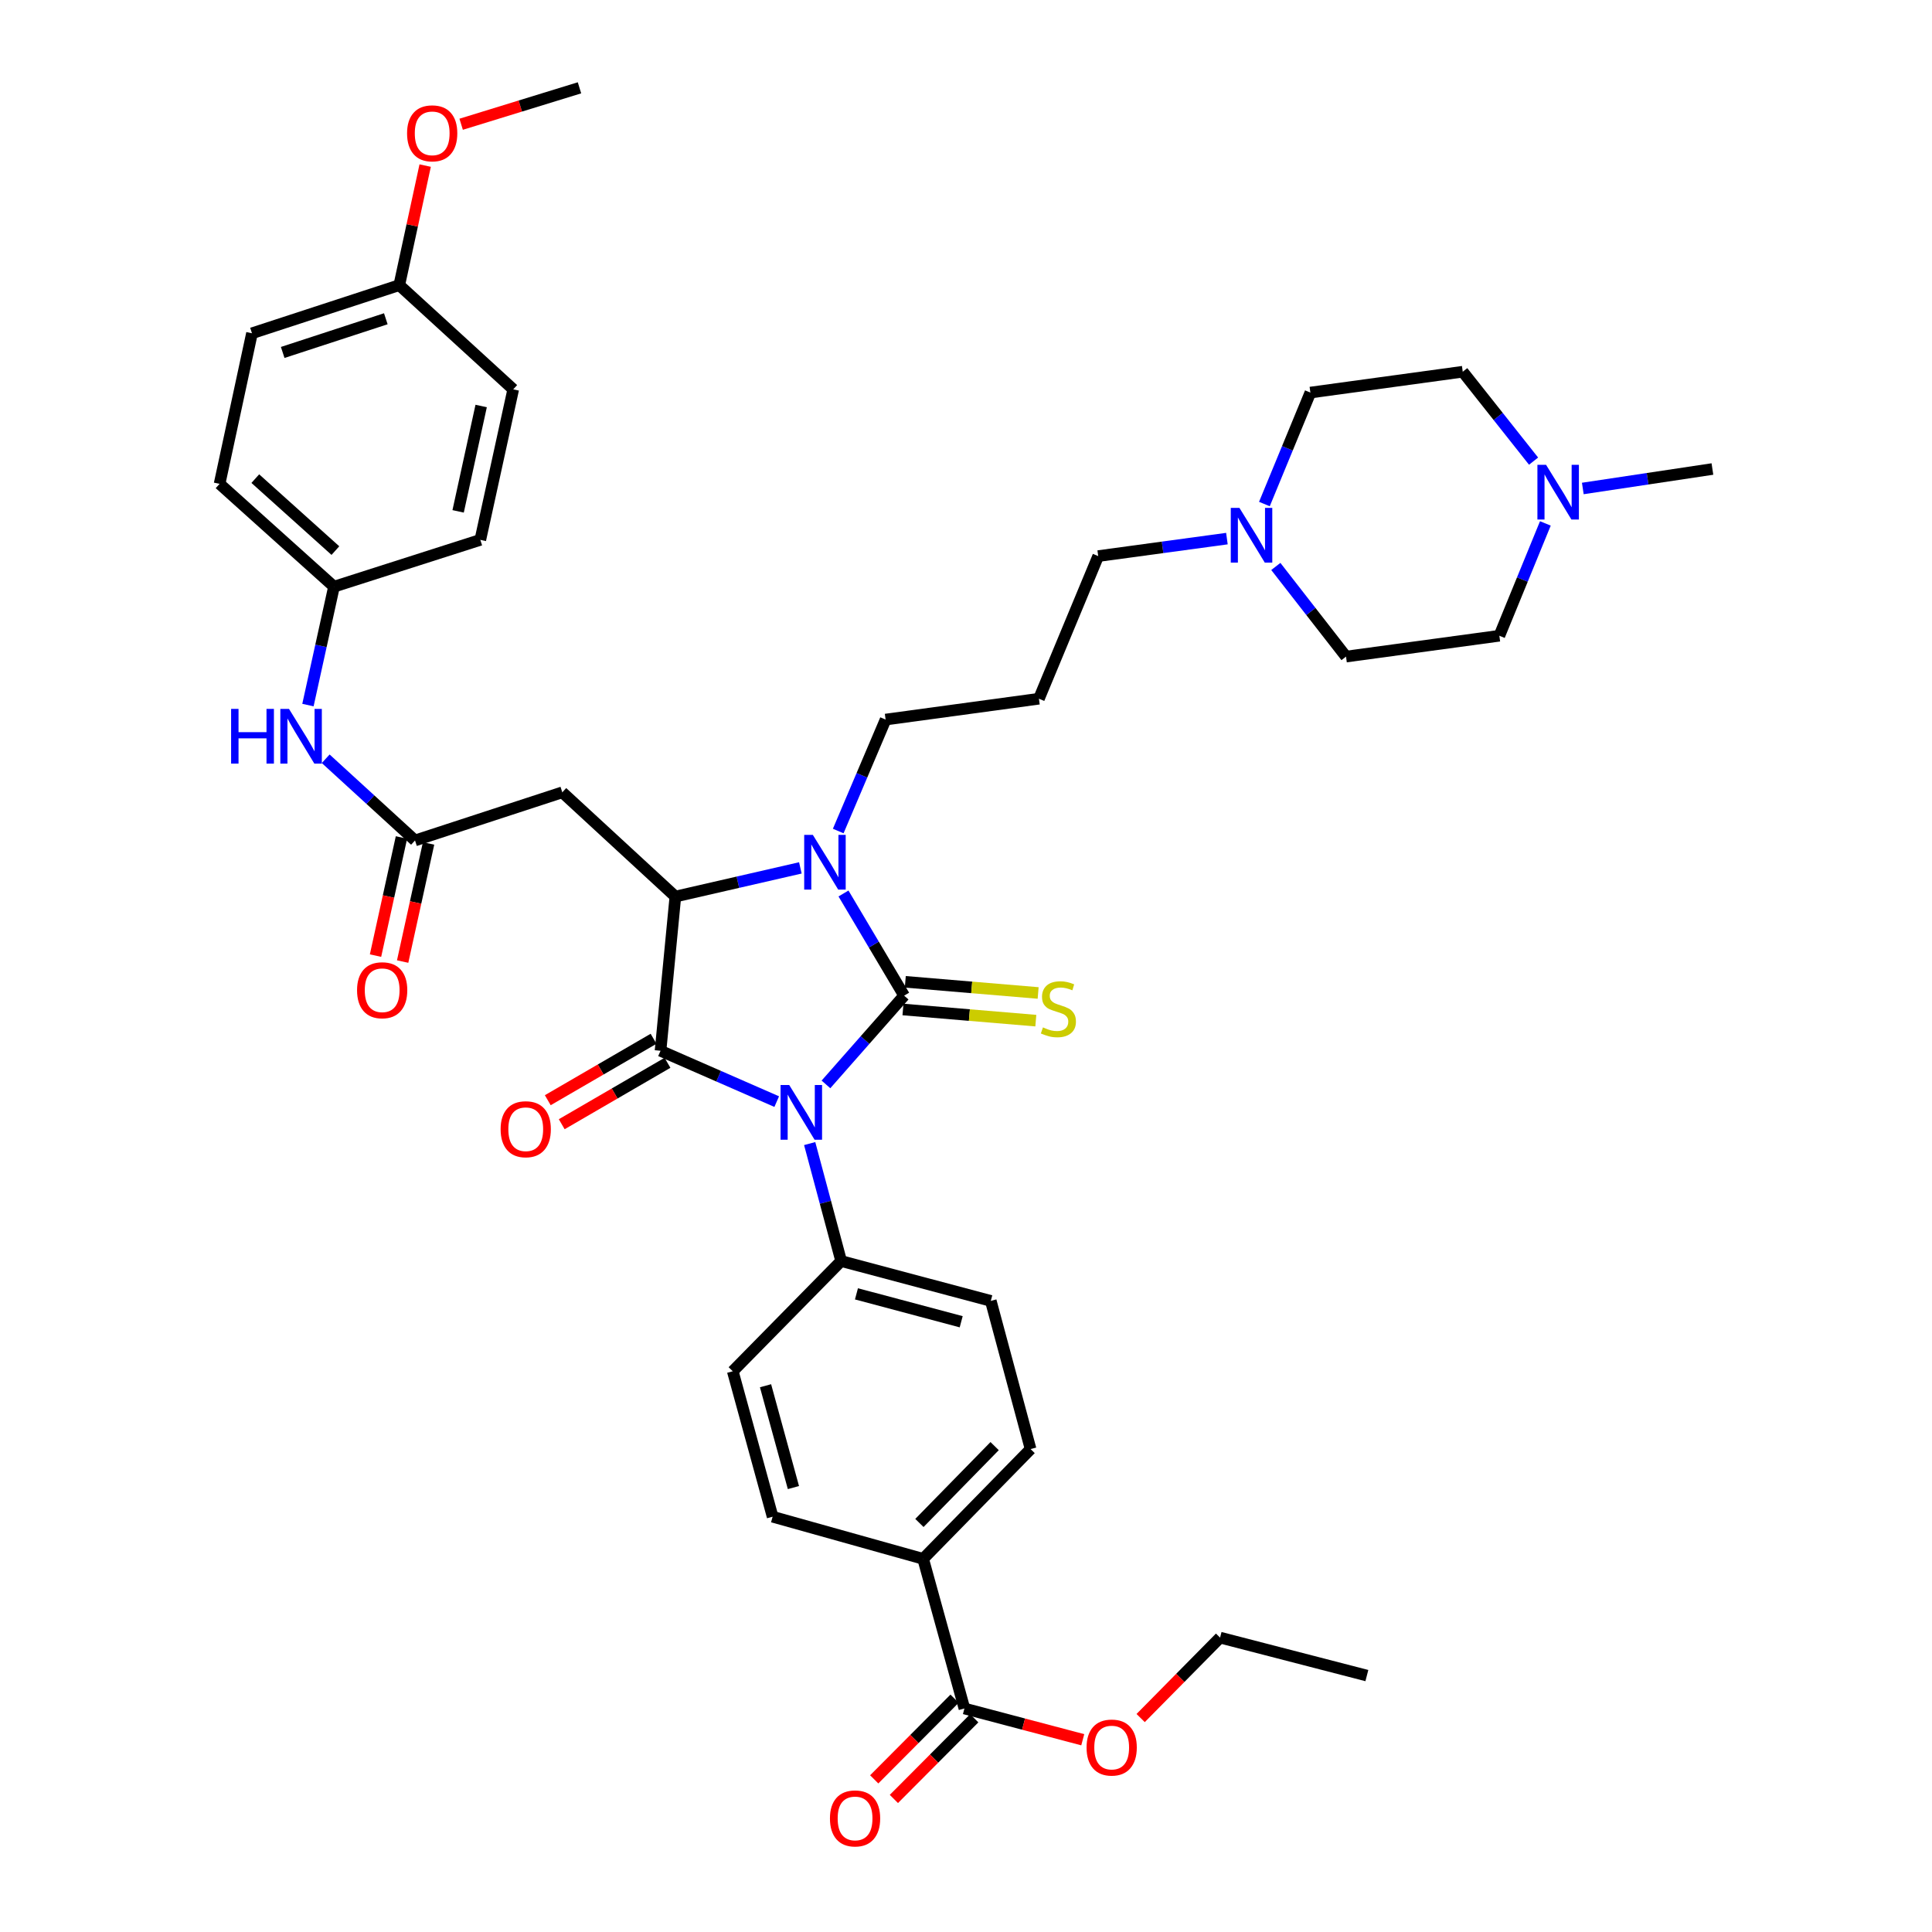 <?xml version='1.0' encoding='iso-8859-1'?>
<svg version='1.1' baseProfile='full'
              xmlns='http://www.w3.org/2000/svg'
                      xmlns:rdkit='http://www.rdkit.org/xml'
                      xmlns:xlink='http://www.w3.org/1999/xlink'
                  xml:space='preserve'
width='1000px' height='1000px' viewBox='0 0 1000 1000'>
<!-- END OF HEADER -->
<rect style='opacity:1.0;fill:#FFFFFF;stroke:none' width='1000' height='1000' x='0' y='0'> </rect>
<path class='bond-0' d='M 427.512,561.286 L 447.746,538.317' style='fill:none;fill-rule:evenodd;stroke:#0000FF;stroke-width:6px;stroke-linecap:butt;stroke-linejoin:miter;stroke-opacity:1' />
<path class='bond-0' d='M 447.746,538.317 L 467.98,515.347' style='fill:none;fill-rule:evenodd;stroke:#000000;stroke-width:6px;stroke-linecap:butt;stroke-linejoin:miter;stroke-opacity:1' />
<path class='bond-1' d='M 402.03,570.195 L 371.958,557.04' style='fill:none;fill-rule:evenodd;stroke:#0000FF;stroke-width:6px;stroke-linecap:butt;stroke-linejoin:miter;stroke-opacity:1' />
<path class='bond-1' d='M 371.958,557.04 L 341.887,543.886' style='fill:none;fill-rule:evenodd;stroke:#000000;stroke-width:6px;stroke-linecap:butt;stroke-linejoin:miter;stroke-opacity:1' />
<path class='bond-6' d='M 419.088,591.914 L 427.236,622.311' style='fill:none;fill-rule:evenodd;stroke:#0000FF;stroke-width:6px;stroke-linecap:butt;stroke-linejoin:miter;stroke-opacity:1' />
<path class='bond-6' d='M 427.236,622.311 L 435.384,652.707' style='fill:none;fill-rule:evenodd;stroke:#000000;stroke-width:6px;stroke-linecap:butt;stroke-linejoin:miter;stroke-opacity:1' />
<path class='bond-2' d='M 467.98,515.347 L 452.284,488.907' style='fill:none;fill-rule:evenodd;stroke:#000000;stroke-width:6px;stroke-linecap:butt;stroke-linejoin:miter;stroke-opacity:1' />
<path class='bond-2' d='M 452.284,488.907 L 436.589,462.467' style='fill:none;fill-rule:evenodd;stroke:#0000FF;stroke-width:6px;stroke-linecap:butt;stroke-linejoin:miter;stroke-opacity:1' />
<path class='bond-7' d='M 467.378,522.509 L 501.758,525.397' style='fill:none;fill-rule:evenodd;stroke:#000000;stroke-width:6px;stroke-linecap:butt;stroke-linejoin:miter;stroke-opacity:1' />
<path class='bond-7' d='M 501.758,525.397 L 536.138,528.285' style='fill:none;fill-rule:evenodd;stroke:#CCCC00;stroke-width:6px;stroke-linecap:butt;stroke-linejoin:miter;stroke-opacity:1' />
<path class='bond-7' d='M 468.581,508.186 L 502.961,511.074' style='fill:none;fill-rule:evenodd;stroke:#000000;stroke-width:6px;stroke-linecap:butt;stroke-linejoin:miter;stroke-opacity:1' />
<path class='bond-7' d='M 502.961,511.074 L 537.341,513.962' style='fill:none;fill-rule:evenodd;stroke:#CCCC00;stroke-width:6px;stroke-linecap:butt;stroke-linejoin:miter;stroke-opacity:1' />
<path class='bond-3' d='M 341.887,543.886 L 349.568,464.059' style='fill:none;fill-rule:evenodd;stroke:#000000;stroke-width:6px;stroke-linecap:butt;stroke-linejoin:miter;stroke-opacity:1' />
<path class='bond-11' d='M 338.277,537.671 L 310.903,553.569' style='fill:none;fill-rule:evenodd;stroke:#000000;stroke-width:6px;stroke-linecap:butt;stroke-linejoin:miter;stroke-opacity:1' />
<path class='bond-11' d='M 310.903,553.569 L 283.528,569.467' style='fill:none;fill-rule:evenodd;stroke:#FF0000;stroke-width:6px;stroke-linecap:butt;stroke-linejoin:miter;stroke-opacity:1' />
<path class='bond-11' d='M 345.496,550.101 L 318.121,565.998' style='fill:none;fill-rule:evenodd;stroke:#000000;stroke-width:6px;stroke-linecap:butt;stroke-linejoin:miter;stroke-opacity:1' />
<path class='bond-11' d='M 318.121,565.998 L 290.747,581.896' style='fill:none;fill-rule:evenodd;stroke:#FF0000;stroke-width:6px;stroke-linecap:butt;stroke-linejoin:miter;stroke-opacity:1' />
<path class='bond-18' d='M 433.865,430.134 L 446.127,401.29' style='fill:none;fill-rule:evenodd;stroke:#0000FF;stroke-width:6px;stroke-linecap:butt;stroke-linejoin:miter;stroke-opacity:1' />
<path class='bond-18' d='M 446.127,401.29 L 458.39,372.445' style='fill:none;fill-rule:evenodd;stroke:#000000;stroke-width:6px;stroke-linecap:butt;stroke-linejoin:miter;stroke-opacity:1' />
<path class='bond-39' d='M 414.266,449.219 L 381.917,456.639' style='fill:none;fill-rule:evenodd;stroke:#0000FF;stroke-width:6px;stroke-linecap:butt;stroke-linejoin:miter;stroke-opacity:1' />
<path class='bond-39' d='M 381.917,456.639 L 349.568,464.059' style='fill:none;fill-rule:evenodd;stroke:#000000;stroke-width:6px;stroke-linecap:butt;stroke-linejoin:miter;stroke-opacity:1' />
<path class='bond-4' d='M 349.568,464.059 L 291.045,410.103' style='fill:none;fill-rule:evenodd;stroke:#000000;stroke-width:6px;stroke-linecap:butt;stroke-linejoin:miter;stroke-opacity:1' />
<path class='bond-5' d='M 291.045,410.103 L 214.811,435.017' style='fill:none;fill-rule:evenodd;stroke:#000000;stroke-width:6px;stroke-linecap:butt;stroke-linejoin:miter;stroke-opacity:1' />
<path class='bond-12' d='M 214.811,435.017 L 191.695,413.876' style='fill:none;fill-rule:evenodd;stroke:#000000;stroke-width:6px;stroke-linecap:butt;stroke-linejoin:miter;stroke-opacity:1' />
<path class='bond-12' d='M 191.695,413.876 L 168.579,392.735' style='fill:none;fill-rule:evenodd;stroke:#0000FF;stroke-width:6px;stroke-linecap:butt;stroke-linejoin:miter;stroke-opacity:1' />
<path class='bond-14' d='M 207.792,433.476 L 201.081,464.049' style='fill:none;fill-rule:evenodd;stroke:#000000;stroke-width:6px;stroke-linecap:butt;stroke-linejoin:miter;stroke-opacity:1' />
<path class='bond-14' d='M 201.081,464.049 L 194.37,494.622' style='fill:none;fill-rule:evenodd;stroke:#FF0000;stroke-width:6px;stroke-linecap:butt;stroke-linejoin:miter;stroke-opacity:1' />
<path class='bond-14' d='M 221.831,436.558 L 215.12,467.13' style='fill:none;fill-rule:evenodd;stroke:#000000;stroke-width:6px;stroke-linecap:butt;stroke-linejoin:miter;stroke-opacity:1' />
<path class='bond-14' d='M 215.12,467.13 L 208.409,497.703' style='fill:none;fill-rule:evenodd;stroke:#FF0000;stroke-width:6px;stroke-linecap:butt;stroke-linejoin:miter;stroke-opacity:1' />
<path class='bond-16' d='M 435.384,652.707 L 379.281,709.761' style='fill:none;fill-rule:evenodd;stroke:#000000;stroke-width:6px;stroke-linecap:butt;stroke-linejoin:miter;stroke-opacity:1' />
<path class='bond-17' d='M 435.384,652.707 L 512.832,673.349' style='fill:none;fill-rule:evenodd;stroke:#000000;stroke-width:6px;stroke-linecap:butt;stroke-linejoin:miter;stroke-opacity:1' />
<path class='bond-17' d='M 443.3,669.692 L 497.513,684.141' style='fill:none;fill-rule:evenodd;stroke:#000000;stroke-width:6px;stroke-linecap:butt;stroke-linejoin:miter;stroke-opacity:1' />
<path class='bond-8' d='M 499.178,884.308 L 477.817,806.86' style='fill:none;fill-rule:evenodd;stroke:#000000;stroke-width:6px;stroke-linecap:butt;stroke-linejoin:miter;stroke-opacity:1' />
<path class='bond-15' d='M 494.086,879.236 L 473.289,900.115' style='fill:none;fill-rule:evenodd;stroke:#000000;stroke-width:6px;stroke-linecap:butt;stroke-linejoin:miter;stroke-opacity:1' />
<path class='bond-15' d='M 473.289,900.115 L 452.492,920.994' style='fill:none;fill-rule:evenodd;stroke:#FF0000;stroke-width:6px;stroke-linecap:butt;stroke-linejoin:miter;stroke-opacity:1' />
<path class='bond-15' d='M 504.269,889.38 L 483.472,910.259' style='fill:none;fill-rule:evenodd;stroke:#000000;stroke-width:6px;stroke-linecap:butt;stroke-linejoin:miter;stroke-opacity:1' />
<path class='bond-15' d='M 483.472,910.259 L 462.676,931.138' style='fill:none;fill-rule:evenodd;stroke:#FF0000;stroke-width:6px;stroke-linecap:butt;stroke-linejoin:miter;stroke-opacity:1' />
<path class='bond-27' d='M 499.178,884.308 L 529.805,892.4' style='fill:none;fill-rule:evenodd;stroke:#000000;stroke-width:6px;stroke-linecap:butt;stroke-linejoin:miter;stroke-opacity:1' />
<path class='bond-27' d='M 529.805,892.4 L 560.433,900.491' style='fill:none;fill-rule:evenodd;stroke:#FF0000;stroke-width:6px;stroke-linecap:butt;stroke-linejoin:miter;stroke-opacity:1' />
<path class='bond-9' d='M 635.047,278.779 L 601.74,283.307' style='fill:none;fill-rule:evenodd;stroke:#0000FF;stroke-width:6px;stroke-linecap:butt;stroke-linejoin:miter;stroke-opacity:1' />
<path class='bond-9' d='M 601.74,283.307 L 568.433,287.835' style='fill:none;fill-rule:evenodd;stroke:#000000;stroke-width:6px;stroke-linecap:butt;stroke-linejoin:miter;stroke-opacity:1' />
<path class='bond-24' d='M 660.366,293.197 L 678.532,316.524' style='fill:none;fill-rule:evenodd;stroke:#0000FF;stroke-width:6px;stroke-linecap:butt;stroke-linejoin:miter;stroke-opacity:1' />
<path class='bond-24' d='M 678.532,316.524 L 696.698,339.85' style='fill:none;fill-rule:evenodd;stroke:#000000;stroke-width:6px;stroke-linecap:butt;stroke-linejoin:miter;stroke-opacity:1' />
<path class='bond-25' d='M 654.453,260.89 L 666.353,232.041' style='fill:none;fill-rule:evenodd;stroke:#0000FF;stroke-width:6px;stroke-linecap:butt;stroke-linejoin:miter;stroke-opacity:1' />
<path class='bond-25' d='M 666.353,232.041 L 678.252,203.193' style='fill:none;fill-rule:evenodd;stroke:#000000;stroke-width:6px;stroke-linecap:butt;stroke-linejoin:miter;stroke-opacity:1' />
<path class='bond-10' d='M 793.773,238.684 L 775.443,215.544' style='fill:none;fill-rule:evenodd;stroke:#0000FF;stroke-width:6px;stroke-linecap:butt;stroke-linejoin:miter;stroke-opacity:1' />
<path class='bond-10' d='M 775.443,215.544 L 757.113,192.405' style='fill:none;fill-rule:evenodd;stroke:#000000;stroke-width:6px;stroke-linecap:butt;stroke-linejoin:miter;stroke-opacity:1' />
<path class='bond-35' d='M 819.26,252.836 L 852.802,247.798' style='fill:none;fill-rule:evenodd;stroke:#0000FF;stroke-width:6px;stroke-linecap:butt;stroke-linejoin:miter;stroke-opacity:1' />
<path class='bond-35' d='M 852.802,247.798 L 886.344,242.759' style='fill:none;fill-rule:evenodd;stroke:#000000;stroke-width:6px;stroke-linecap:butt;stroke-linejoin:miter;stroke-opacity:1' />
<path class='bond-42' d='M 799.878,270.92 L 787.97,299.991' style='fill:none;fill-rule:evenodd;stroke:#0000FF;stroke-width:6px;stroke-linecap:butt;stroke-linejoin:miter;stroke-opacity:1' />
<path class='bond-42' d='M 787.97,299.991 L 776.062,329.062' style='fill:none;fill-rule:evenodd;stroke:#000000;stroke-width:6px;stroke-linecap:butt;stroke-linejoin:miter;stroke-opacity:1' />
<path class='bond-21' d='M 159.392,364.943 L 166.133,334.303' style='fill:none;fill-rule:evenodd;stroke:#0000FF;stroke-width:6px;stroke-linecap:butt;stroke-linejoin:miter;stroke-opacity:1' />
<path class='bond-21' d='M 166.133,334.303 L 172.873,303.662' style='fill:none;fill-rule:evenodd;stroke:#000000;stroke-width:6px;stroke-linecap:butt;stroke-linejoin:miter;stroke-opacity:1' />
<path class='bond-13' d='M 477.817,806.86 L 533.434,750.038' style='fill:none;fill-rule:evenodd;stroke:#000000;stroke-width:6px;stroke-linecap:butt;stroke-linejoin:miter;stroke-opacity:1' />
<path class='bond-13' d='M 475.888,788.283 L 514.819,748.508' style='fill:none;fill-rule:evenodd;stroke:#000000;stroke-width:6px;stroke-linecap:butt;stroke-linejoin:miter;stroke-opacity:1' />
<path class='bond-40' d='M 477.817,806.86 L 399.906,785.053' style='fill:none;fill-rule:evenodd;stroke:#000000;stroke-width:6px;stroke-linecap:butt;stroke-linejoin:miter;stroke-opacity:1' />
<path class='bond-19' d='M 379.281,709.761 L 399.906,785.053' style='fill:none;fill-rule:evenodd;stroke:#000000;stroke-width:6px;stroke-linecap:butt;stroke-linejoin:miter;stroke-opacity:1' />
<path class='bond-19' d='M 396.237,717.257 L 410.675,769.962' style='fill:none;fill-rule:evenodd;stroke:#000000;stroke-width:6px;stroke-linecap:butt;stroke-linejoin:miter;stroke-opacity:1' />
<path class='bond-20' d='M 512.832,673.349 L 533.434,750.038' style='fill:none;fill-rule:evenodd;stroke:#000000;stroke-width:6px;stroke-linecap:butt;stroke-linejoin:miter;stroke-opacity:1' />
<path class='bond-26' d='M 458.39,372.445 L 537.746,361.658' style='fill:none;fill-rule:evenodd;stroke:#000000;stroke-width:6px;stroke-linecap:butt;stroke-linejoin:miter;stroke-opacity:1' />
<path class='bond-30' d='M 172.873,303.662 L 248.612,279.435' style='fill:none;fill-rule:evenodd;stroke:#000000;stroke-width:6px;stroke-linecap:butt;stroke-linejoin:miter;stroke-opacity:1' />
<path class='bond-31' d='M 172.873,303.662 L 113.656,250.441' style='fill:none;fill-rule:evenodd;stroke:#000000;stroke-width:6px;stroke-linecap:butt;stroke-linejoin:miter;stroke-opacity:1' />
<path class='bond-31' d='M 173.598,284.988 L 132.146,247.734' style='fill:none;fill-rule:evenodd;stroke:#000000;stroke-width:6px;stroke-linecap:butt;stroke-linejoin:miter;stroke-opacity:1' />
<path class='bond-22' d='M 776.062,329.062 L 696.698,339.85' style='fill:none;fill-rule:evenodd;stroke:#000000;stroke-width:6px;stroke-linecap:butt;stroke-linejoin:miter;stroke-opacity:1' />
<path class='bond-23' d='M 757.113,192.405 L 678.252,203.193' style='fill:none;fill-rule:evenodd;stroke:#000000;stroke-width:6px;stroke-linecap:butt;stroke-linejoin:miter;stroke-opacity:1' />
<path class='bond-29' d='M 537.746,361.658 L 568.433,287.835' style='fill:none;fill-rule:evenodd;stroke:#000000;stroke-width:6px;stroke-linecap:butt;stroke-linejoin:miter;stroke-opacity:1' />
<path class='bond-36' d='M 590.4,889.258 L 610.953,868.441' style='fill:none;fill-rule:evenodd;stroke:#FF0000;stroke-width:6px;stroke-linecap:butt;stroke-linejoin:miter;stroke-opacity:1' />
<path class='bond-36' d='M 610.953,868.441 L 631.507,847.624' style='fill:none;fill-rule:evenodd;stroke:#000000;stroke-width:6px;stroke-linecap:butt;stroke-linejoin:miter;stroke-opacity:1' />
<path class='bond-28' d='M 206.666,147.592 L 130.424,172.506' style='fill:none;fill-rule:evenodd;stroke:#000000;stroke-width:6px;stroke-linecap:butt;stroke-linejoin:miter;stroke-opacity:1' />
<path class='bond-28' d='M 199.695,164.992 L 146.325,182.431' style='fill:none;fill-rule:evenodd;stroke:#000000;stroke-width:6px;stroke-linecap:butt;stroke-linejoin:miter;stroke-opacity:1' />
<path class='bond-34' d='M 206.666,147.592 L 213.367,116.648' style='fill:none;fill-rule:evenodd;stroke:#000000;stroke-width:6px;stroke-linecap:butt;stroke-linejoin:miter;stroke-opacity:1' />
<path class='bond-34' d='M 213.367,116.648 L 220.067,85.703' style='fill:none;fill-rule:evenodd;stroke:#FF0000;stroke-width:6px;stroke-linecap:butt;stroke-linejoin:miter;stroke-opacity:1' />
<path class='bond-41' d='M 206.666,147.592 L 265.645,201.532' style='fill:none;fill-rule:evenodd;stroke:#000000;stroke-width:6px;stroke-linecap:butt;stroke-linejoin:miter;stroke-opacity:1' />
<path class='bond-33' d='M 248.612,279.435 L 265.645,201.532' style='fill:none;fill-rule:evenodd;stroke:#000000;stroke-width:6px;stroke-linecap:butt;stroke-linejoin:miter;stroke-opacity:1' />
<path class='bond-33' d='M 237.126,264.679 L 249.048,210.147' style='fill:none;fill-rule:evenodd;stroke:#000000;stroke-width:6px;stroke-linecap:butt;stroke-linejoin:miter;stroke-opacity:1' />
<path class='bond-32' d='M 113.656,250.441 L 130.424,172.506' style='fill:none;fill-rule:evenodd;stroke:#000000;stroke-width:6px;stroke-linecap:butt;stroke-linejoin:miter;stroke-opacity:1' />
<path class='bond-37' d='M 238.693,64.314 L 269.317,54.884' style='fill:none;fill-rule:evenodd;stroke:#FF0000;stroke-width:6px;stroke-linecap:butt;stroke-linejoin:miter;stroke-opacity:1' />
<path class='bond-37' d='M 269.317,54.884 L 299.941,45.455' style='fill:none;fill-rule:evenodd;stroke:#000000;stroke-width:6px;stroke-linecap:butt;stroke-linejoin:miter;stroke-opacity:1' />
<path class='bond-38' d='M 631.507,847.624 L 707.486,867.276' style='fill:none;fill-rule:evenodd;stroke:#000000;stroke-width:6px;stroke-linecap:butt;stroke-linejoin:miter;stroke-opacity:1' />
<path  class='atom-0' d='M 408.499 561.603
L 417.779 576.603
Q 418.699 578.083, 420.179 580.763
Q 421.659 583.443, 421.739 583.603
L 421.739 561.603
L 425.499 561.603
L 425.499 589.923
L 421.619 589.923
L 411.659 573.523
Q 410.499 571.603, 409.259 569.403
Q 408.059 567.203, 407.699 566.523
L 407.699 589.923
L 404.019 589.923
L 404.019 561.603
L 408.499 561.603
' fill='#0000FF'/>
<path  class='atom-3' d='M 420.732 432.14
L 430.012 447.14
Q 430.932 448.62, 432.412 451.3
Q 433.892 453.98, 433.972 454.14
L 433.972 432.14
L 437.732 432.14
L 437.732 460.46
L 433.852 460.46
L 423.892 444.06
Q 422.732 442.14, 421.492 439.94
Q 420.292 437.74, 419.932 437.06
L 419.932 460.46
L 416.252 460.46
L 416.252 432.14
L 420.732 432.14
' fill='#0000FF'/>
<path  class='atom-8' d='M 539.823 531.775
Q 540.143 531.895, 541.463 532.455
Q 542.783 533.015, 544.223 533.375
Q 545.703 533.695, 547.143 533.695
Q 549.823 533.695, 551.383 532.415
Q 552.943 531.095, 552.943 528.815
Q 552.943 527.255, 552.143 526.295
Q 551.383 525.335, 550.183 524.815
Q 548.983 524.295, 546.983 523.695
Q 544.463 522.935, 542.943 522.215
Q 541.463 521.495, 540.383 519.975
Q 539.343 518.455, 539.343 515.895
Q 539.343 512.335, 541.743 510.135
Q 544.183 507.935, 548.983 507.935
Q 552.263 507.935, 555.983 509.495
L 555.063 512.575
Q 551.663 511.175, 549.103 511.175
Q 546.343 511.175, 544.823 512.335
Q 543.303 513.455, 543.343 515.415
Q 543.343 516.935, 544.103 517.855
Q 544.903 518.775, 546.023 519.295
Q 547.183 519.815, 549.103 520.415
Q 551.663 521.215, 553.183 522.015
Q 554.703 522.815, 555.783 524.455
Q 556.903 526.055, 556.903 528.815
Q 556.903 532.735, 554.263 534.855
Q 551.663 536.935, 547.303 536.935
Q 544.783 536.935, 542.863 536.375
Q 540.983 535.855, 538.743 534.935
L 539.823 531.775
' fill='#CCCC00'/>
<path  class='atom-10' d='M 641.529 262.887
L 650.809 277.887
Q 651.729 279.367, 653.209 282.047
Q 654.689 284.727, 654.769 284.887
L 654.769 262.887
L 658.529 262.887
L 658.529 291.207
L 654.649 291.207
L 644.689 274.807
Q 643.529 272.887, 642.289 270.687
Q 641.089 268.487, 640.729 267.807
L 640.729 291.207
L 637.049 291.207
L 637.049 262.887
L 641.529 262.887
' fill='#0000FF'/>
<path  class='atom-11' d='M 800.241 240.593
L 809.521 255.593
Q 810.441 257.073, 811.921 259.753
Q 813.401 262.433, 813.481 262.593
L 813.481 240.593
L 817.241 240.593
L 817.241 268.913
L 813.361 268.913
L 803.401 252.513
Q 802.241 250.593, 801.001 248.393
Q 799.801 246.193, 799.441 245.513
L 799.441 268.913
L 795.761 268.913
L 795.761 240.593
L 800.241 240.593
' fill='#0000FF'/>
<path  class='atom-12' d='M 259.12 584.483
Q 259.12 577.683, 262.48 573.883
Q 265.84 570.083, 272.12 570.083
Q 278.4 570.083, 281.76 573.883
Q 285.12 577.683, 285.12 584.483
Q 285.12 591.363, 281.72 595.283
Q 278.32 599.163, 272.12 599.163
Q 265.88 599.163, 262.48 595.283
Q 259.12 591.403, 259.12 584.483
M 272.12 595.963
Q 276.44 595.963, 278.76 593.083
Q 281.12 590.163, 281.12 584.483
Q 281.12 578.923, 278.76 576.123
Q 276.44 573.283, 272.12 573.283
Q 267.8 573.283, 265.44 576.083
Q 263.12 578.883, 263.12 584.483
Q 263.12 590.203, 265.44 593.083
Q 267.8 595.963, 272.12 595.963
' fill='#FF0000'/>
<path  class='atom-13' d='M 119.621 366.925
L 123.461 366.925
L 123.461 378.965
L 137.941 378.965
L 137.941 366.925
L 141.781 366.925
L 141.781 395.245
L 137.941 395.245
L 137.941 382.165
L 123.461 382.165
L 123.461 395.245
L 119.621 395.245
L 119.621 366.925
' fill='#0000FF'/>
<path  class='atom-13' d='M 149.581 366.925
L 158.861 381.925
Q 159.781 383.405, 161.261 386.085
Q 162.741 388.765, 162.821 388.925
L 162.821 366.925
L 166.581 366.925
L 166.581 395.245
L 162.701 395.245
L 152.741 378.845
Q 151.581 376.925, 150.341 374.725
Q 149.141 372.525, 148.781 371.845
L 148.781 395.245
L 145.101 395.245
L 145.101 366.925
L 149.581 366.925
' fill='#0000FF'/>
<path  class='atom-15' d='M 184.811 512.545
Q 184.811 505.745, 188.171 501.945
Q 191.531 498.145, 197.811 498.145
Q 204.091 498.145, 207.451 501.945
Q 210.811 505.745, 210.811 512.545
Q 210.811 519.425, 207.411 523.345
Q 204.011 527.225, 197.811 527.225
Q 191.571 527.225, 188.171 523.345
Q 184.811 519.465, 184.811 512.545
M 197.811 524.025
Q 202.131 524.025, 204.451 521.145
Q 206.811 518.225, 206.811 512.545
Q 206.811 506.985, 204.451 504.185
Q 202.131 501.345, 197.811 501.345
Q 193.491 501.345, 191.131 504.145
Q 188.811 506.945, 188.811 512.545
Q 188.811 518.265, 191.131 521.145
Q 193.491 524.025, 197.811 524.025
' fill='#FF0000'/>
<path  class='atom-16' d='M 429.579 941.21
Q 429.579 934.41, 432.939 930.61
Q 436.299 926.81, 442.579 926.81
Q 448.859 926.81, 452.219 930.61
Q 455.579 934.41, 455.579 941.21
Q 455.579 948.09, 452.179 952.01
Q 448.779 955.89, 442.579 955.89
Q 436.339 955.89, 432.939 952.01
Q 429.579 948.13, 429.579 941.21
M 442.579 952.69
Q 446.899 952.69, 449.219 949.81
Q 451.579 946.89, 451.579 941.21
Q 451.579 935.65, 449.219 932.85
Q 446.899 930.01, 442.579 930.01
Q 438.259 930.01, 435.899 932.81
Q 433.579 935.61, 433.579 941.21
Q 433.579 946.93, 435.899 949.81
Q 438.259 952.69, 442.579 952.69
' fill='#FF0000'/>
<path  class='atom-28' d='M 562.404 904.526
Q 562.404 897.726, 565.764 893.926
Q 569.124 890.126, 575.404 890.126
Q 581.684 890.126, 585.044 893.926
Q 588.404 897.726, 588.404 904.526
Q 588.404 911.406, 585.004 915.326
Q 581.604 919.206, 575.404 919.206
Q 569.164 919.206, 565.764 915.326
Q 562.404 911.446, 562.404 904.526
M 575.404 916.006
Q 579.724 916.006, 582.044 913.126
Q 584.404 910.206, 584.404 904.526
Q 584.404 898.966, 582.044 896.166
Q 579.724 893.326, 575.404 893.326
Q 571.084 893.326, 568.724 896.126
Q 566.404 898.926, 566.404 904.526
Q 566.404 910.246, 568.724 913.126
Q 571.084 916.006, 575.404 916.006
' fill='#FF0000'/>
<path  class='atom-35' d='M 210.699 69.011
Q 210.699 62.211, 214.059 58.411
Q 217.419 54.611, 223.699 54.611
Q 229.979 54.611, 233.339 58.411
Q 236.699 62.211, 236.699 69.011
Q 236.699 75.891, 233.299 79.811
Q 229.899 83.691, 223.699 83.691
Q 217.459 83.691, 214.059 79.811
Q 210.699 75.931, 210.699 69.011
M 223.699 80.491
Q 228.019 80.491, 230.339 77.611
Q 232.699 74.691, 232.699 69.011
Q 232.699 63.451, 230.339 60.651
Q 228.019 57.811, 223.699 57.811
Q 219.379 57.811, 217.019 60.611
Q 214.699 63.411, 214.699 69.011
Q 214.699 74.731, 217.019 77.611
Q 219.379 80.491, 223.699 80.491
' fill='#FF0000'/>
</svg>
